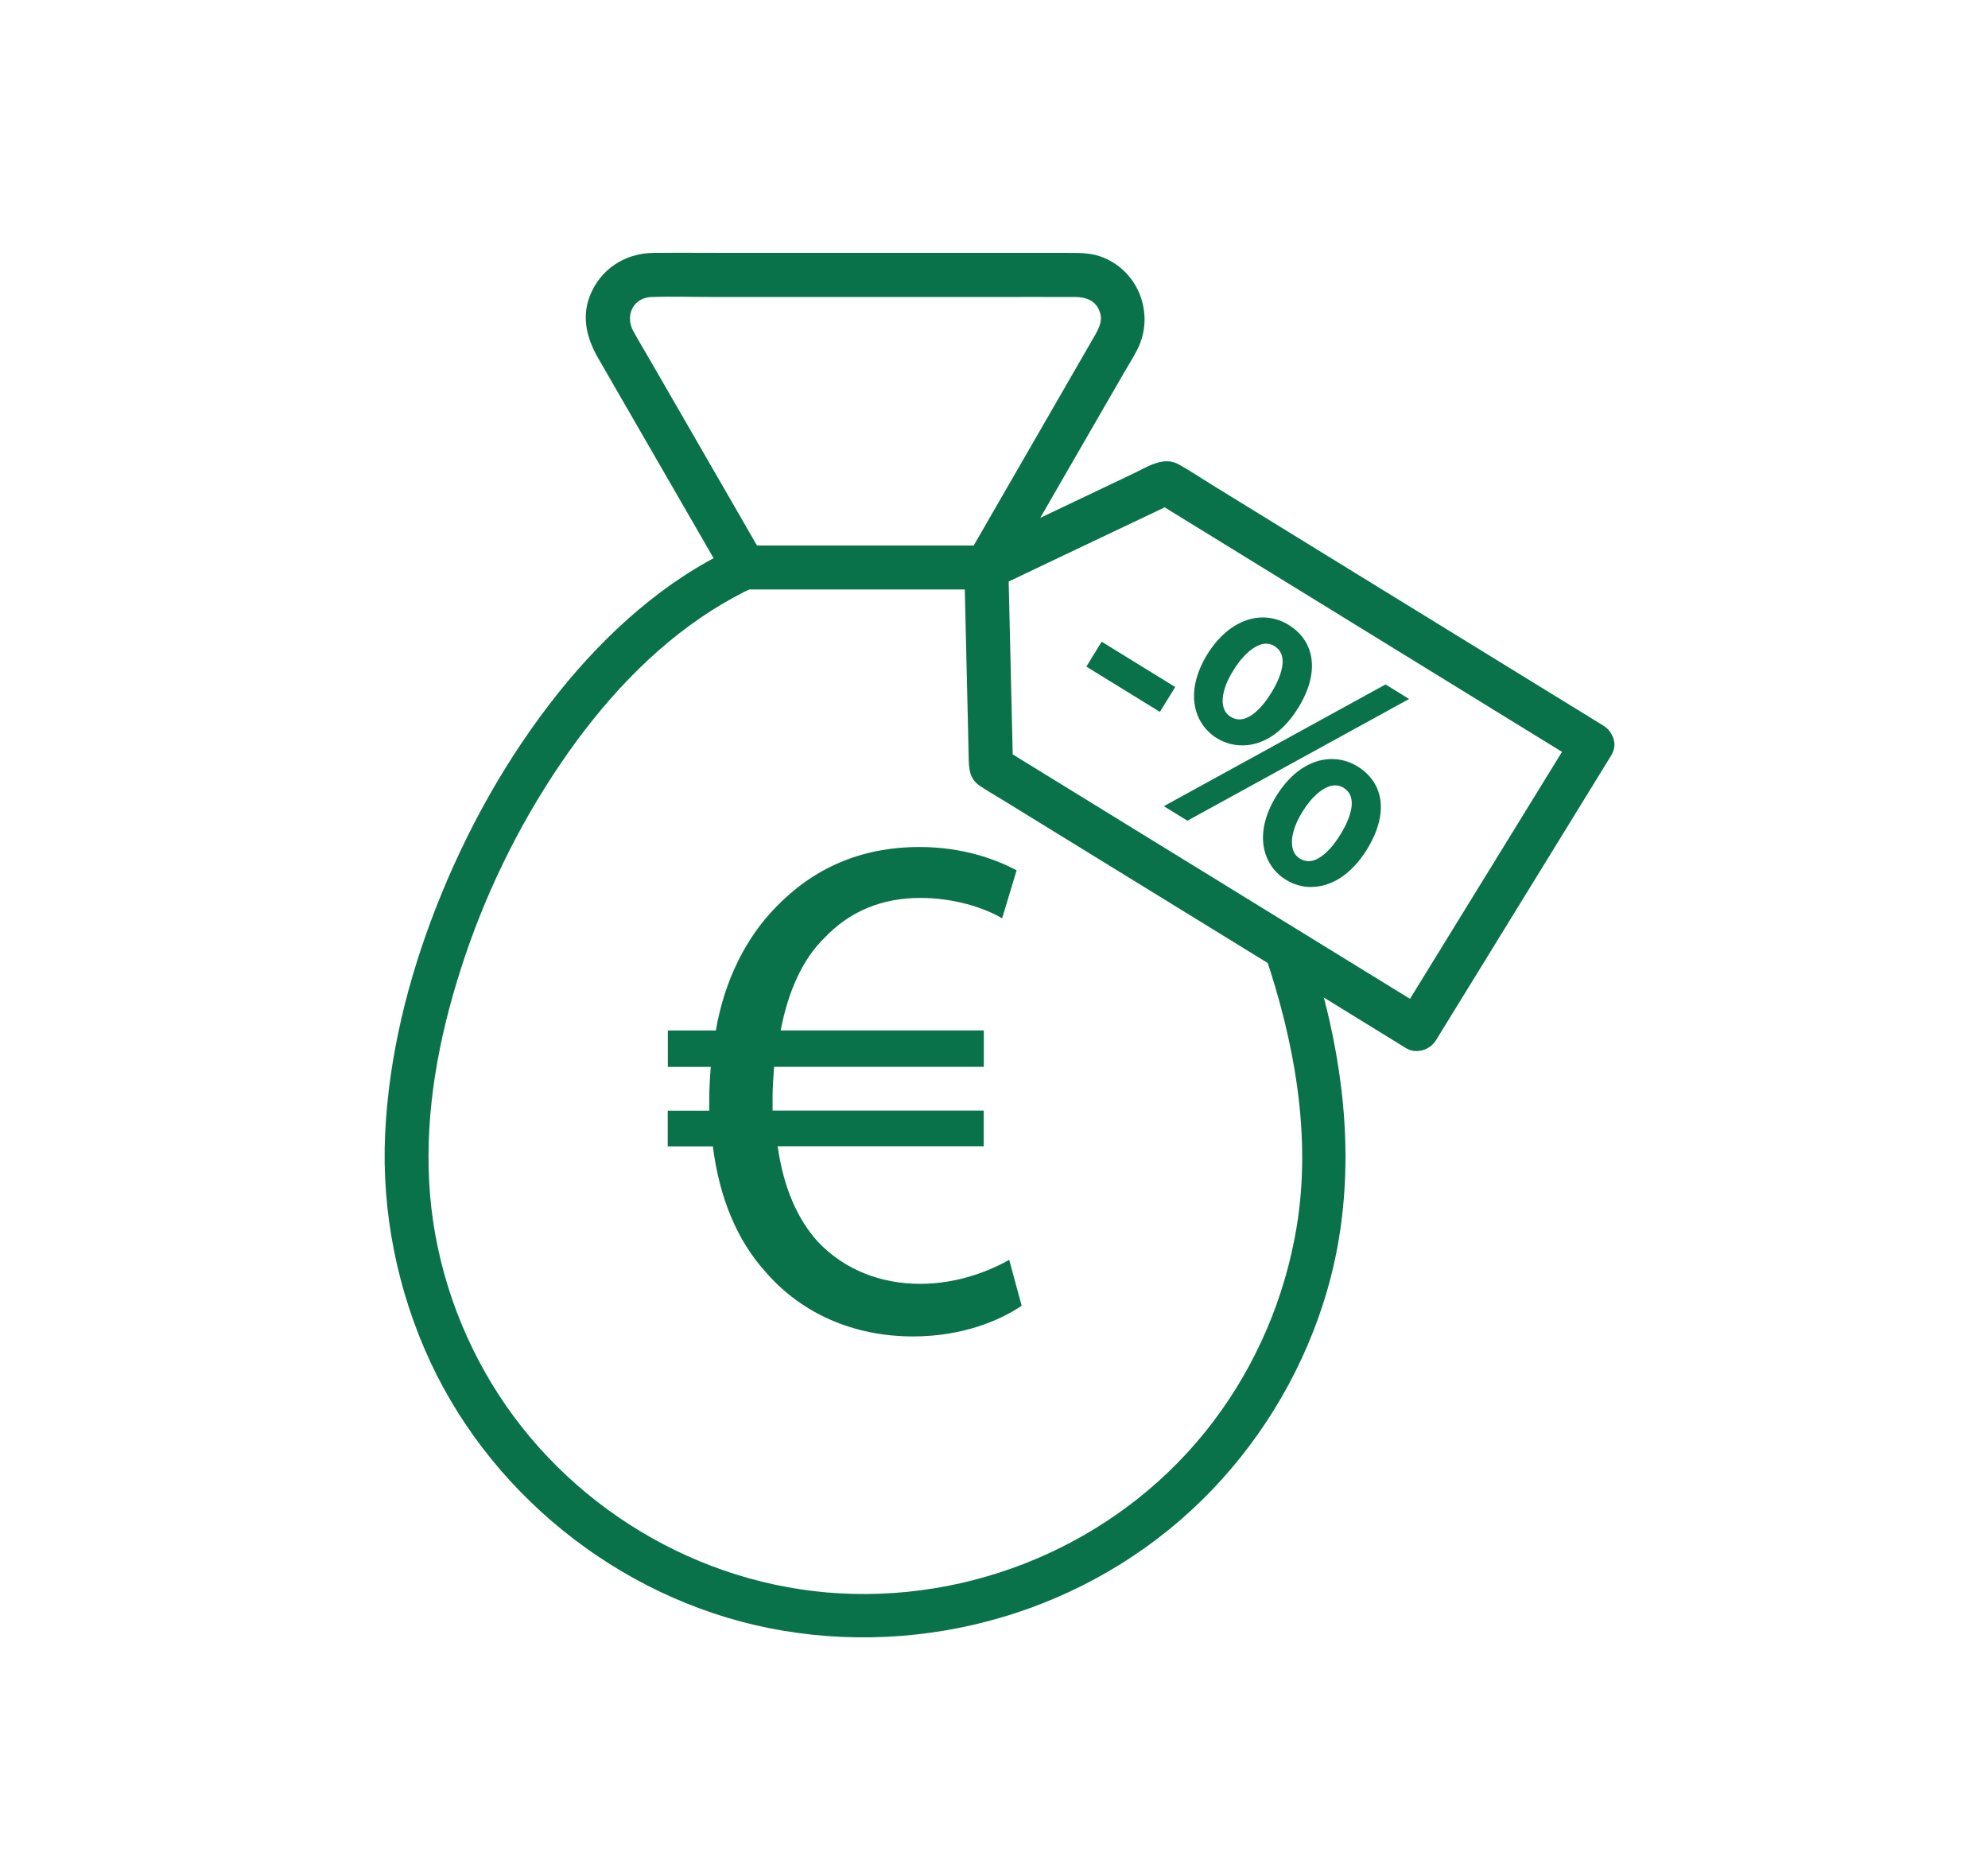 <?xml version="1.0" encoding="UTF-8"?>
<svg xmlns="http://www.w3.org/2000/svg" xmlns:xlink="http://www.w3.org/1999/xlink" width="226" height="211" viewBox="0 0 226 211">
<path fill-rule="nonzero" fill="rgb(3.922%, 44.706%, 29.412%)" fill-opacity="1" d="M 143.801 108.5 C 147.141 118.391 149.129 129.109 147.398 139.531 C 146.059 147.551 142.82 155.148 137.91 161.629 C 128.012 174.711 111.898 182.012 95.57 181.141 C 79.359 180.281 64.289 171.141 55.891 157.281 C 51.699 150.359 49.219 142.449 48.789 134.371 C 48.352 126.148 49.871 118.031 52.371 110.211 C 55.012 101.922 58.852 94 63.738 86.801 C 68.328 80.039 74.02 73.762 80.961 69.359 C 82.539 68.359 84.18 67.461 85.871 66.672 C 87.102 66.102 87.391 64.328 86.77 63.25 C 82.488 55.84 78.211 48.422 73.941 41.012 C 73.289 39.879 72.602 38.762 71.98 37.609 C 71.031 35.84 72 33.828 74.078 33.762 C 76.359 33.68 78.66 33.762 80.941 33.762 L 112.5 33.762 C 115.73 33.762 118.961 33.75 122.18 33.762 C 123.66 33.762 124.711 34.309 125.078 35.621 C 125.379 36.691 124.75 37.641 124.07 38.82 C 119.5 46.75 114.922 54.672 110.352 62.602 C 110.219 62.82 110.102 63.039 109.969 63.25 C 109.09 64.77 109.988 66.328 111.461 66.922 L 111.512 66.941 C 112.762 67.441 114.262 66.391 114.59 65.191 C 114.98 63.77 114.102 62.621 112.84 62.109 L 112.789 62.09 C 113.289 63.309 113.789 64.539 114.281 65.762 C 118.738 58.031 123.199 50.309 127.66 42.578 C 128.211 41.629 128.801 40.699 129.301 39.719 C 131.359 35.641 129.371 30.602 125.02 29.129 C 123.789 28.719 122.539 28.75 121.27 28.75 L 83.621 28.75 C 80.512 28.75 77.391 28.719 74.281 28.75 C 71 28.781 68.191 30.641 67.02 33.73 C 66.102 36.18 66.762 38.578 68.012 40.738 C 72.68 48.84 77.359 56.93 82.031 65.031 C 82.172 65.27 82.309 65.52 82.449 65.762 C 82.75 64.621 83.051 63.48 83.352 62.34 C 75.531 65.98 68.922 71.98 63.559 78.66 C 57.641 86.059 53.012 94.371 49.559 103.191 C 46.352 111.391 44.191 120.121 43.781 128.93 C 43.371 137.738 45.16 146.75 48.93 154.84 C 56.359 170.762 71.73 182.5 89.07 185.391 C 106.859 188.352 125.301 182.43 137.801 169.359 C 143.879 163.012 148.398 155.211 150.859 146.762 C 153.781 136.711 153.441 126.172 151.141 116.039 C 150.461 113.031 149.602 110.059 148.609 107.141 C 147.59 104.109 142.75 105.41 143.789 108.469 Z M 143.801 108.5 "/>
<path fill-rule="nonzero" fill="rgb(3.922%, 44.706%, 29.412%)" fill-opacity="1" d="M 84.609 67.012 L 112.129 67.012 C 115.352 67.012 115.352 62.012 112.129 62.012 L 84.609 62.012 C 81.391 62.012 81.391 67.012 84.609 67.012 Z M 84.609 67.012 "/>
<path fill-rule="nonzero" fill="rgb(3.922%, 44.706%, 29.412%)" fill-opacity="1" d="M 116.129 148.449 C 113.57 150.191 109.262 151.93 103.801 151.93 C 97.102 151.93 91.141 149.371 87 144.559 C 83.859 141.078 81.789 136.281 81.039 130.32 L 75.91 130.32 L 75.91 126.262 L 80.629 126.262 L 80.629 125.02 C 80.629 123.699 80.711 122.449 80.801 121.289 L 75.922 121.289 L 75.922 117.148 L 81.379 117.148 C 82.371 111.359 84.852 106.559 88.172 103.16 C 92.391 98.77 97.77 96.289 104.559 96.289 C 109.441 96.289 113.25 97.699 115.57 98.941 L 113.922 104.398 C 111.852 103.16 108.371 102.078 104.648 102.078 C 100.18 102.078 96.539 103.648 93.719 106.629 C 91.238 109.031 89.578 112.75 88.75 117.141 L 111.84 117.141 L 111.84 121.281 L 88 121.281 C 87.922 122.359 87.828 123.602 87.828 124.762 L 87.828 126.25 L 111.828 126.25 L 111.828 130.309 L 88.41 130.309 C 89.07 135.109 90.73 138.672 92.961 141.148 C 96.02 144.379 100.16 145.949 104.629 145.949 C 109.102 145.949 112.828 144.301 114.73 143.219 L 116.141 148.43 Z M 116.129 148.449 "/>
<path fill-rule="nonzero" fill="rgb(3.922%, 44.706%, 29.412%)" fill-opacity="1" d="M 178.852 83.391 C 173.031 92.84 167.211 102.301 161.398 111.75 C 160.578 113.078 159.77 114.41 158.949 115.73 L 162.371 114.828 C 156.91 111.469 151.449 108.109 145.988 104.75 C 137.289 99.398 128.59 94.039 119.891 88.691 C 117.898 87.469 115.91 86.238 113.922 85.02 L 115.16 87.18 C 115.012 80.578 114.852 73.98 114.699 67.379 C 114.68 66.441 114.66 65.5 114.629 64.559 L 113.391 66.719 C 119.352 63.879 125.309 61.039 131.281 58.211 C 132.129 57.809 132.98 57.398 133.82 57 L 131.301 57 C 136.762 60.359 142.219 63.719 147.68 67.078 C 156.379 72.43 165.078 77.789 173.781 83.141 C 175.77 84.359 177.762 85.59 179.75 86.809 C 182.5 88.5 185.012 84.18 182.27 82.488 C 172.988 76.781 163.719 71.07 154.441 65.371 C 148.879 61.949 143.32 58.531 137.77 55.109 C 136.52 54.34 135.301 53.52 134.02 52.801 C 132.25 51.801 130.391 53.109 128.75 53.879 C 122.789 56.719 116.828 59.559 110.859 62.391 C 110.102 62.75 109.602 63.73 109.621 64.551 C 109.762 70.379 109.891 76.199 110.031 82.031 C 110.059 83.379 110.09 84.73 110.121 86.09 C 110.148 87.359 110.172 88.5 111.379 89.328 C 112.211 89.898 113.109 90.398 113.969 90.93 C 125.559 98.059 137.148 105.199 148.75 112.328 C 152.441 114.602 156.141 116.871 159.828 119.148 C 161 119.871 162.551 119.379 163.25 118.25 C 169.07 108.801 174.891 99.34 180.699 89.891 C 181.52 88.559 182.328 87.23 183.148 85.91 C 184.84 83.16 180.52 80.648 178.828 83.391 Z M 178.852 83.391 "/>
<path fill-rule="nonzero" fill="rgb(3.922%, 44.706%, 29.412%)" fill-opacity="1" d="M 132.91 78.27 L 131.691 80.25 L 124.18 75.629 L 125.398 73.648 Z M 132.91 78.27 "/>
<path fill-rule="nonzero" fill="rgb(3.922%, 44.706%, 29.412%)" fill-opacity="1" d="M 131.859 80.93 L 123.5 75.781 L 125.238 72.949 L 133.602 78.102 Z M 124.871 75.461 L 131.531 79.559 L 132.219 78.441 L 125.559 74.34 Z M 124.871 75.461 "/>
<path fill-rule="nonzero" fill="rgb(3.922%, 44.706%, 29.412%)" fill-opacity="1" d="M 147.172 80.172 C 144.609 84.34 141.141 85.059 138.59 83.48 C 136.039 81.898 135.219 78.68 137.641 74.68 C 140.07 70.73 143.602 69.84 146.211 71.449 C 148.98 73.148 149.488 76.398 147.172 80.172 Z M 139.82 75.898 C 138.211 78.391 137.969 80.879 139.641 81.91 C 141.398 83 143.352 81.602 144.961 78.98 C 146.441 76.578 146.969 74.141 145.121 73 C 143.449 71.969 141.352 73.398 139.809 75.898 Z M 133.301 91.68 L 157.488 78.391 L 159.191 79.441 L 135 92.73 Z M 155 96.27 C 152.441 100.441 148.969 101.16 146.449 99.602 C 143.93 98.039 143.078 94.801 145.48 90.828 C 147.93 86.852 151.461 85.949 154.07 87.57 C 156.84 89.27 157.32 92.5 155 96.281 Z M 147.648 92 C 146.07 94.5 145.859 97.02 147.5 98.031 C 149.262 99.121 151.211 97.719 152.82 95.102 C 154.301 92.699 154.828 90.262 152.98 89.121 C 151.309 88.09 149.18 89.512 147.648 92 Z M 147.648 92 "/>
<path fill-rule="nonzero" fill="rgb(3.922%, 44.706%, 29.412%)" fill-opacity="1" d="M 149.059 100.84 C 148.02 100.84 147.039 100.539 146.191 100.02 C 143.699 98.488 142.379 94.969 145.051 90.559 C 147.871 85.98 151.75 85.531 154.328 87.129 C 155.84 88.059 156.738 89.422 156.941 91.07 C 157.129 92.711 156.609 94.59 155.43 96.52 C 153.531 99.602 151.18 100.828 149.059 100.828 Z M 151.441 87.301 C 149.449 87.301 147.422 88.641 145.91 91.09 C 143.879 94.449 144.199 97.621 146.719 99.18 C 149.328 100.781 152.41 99.539 154.578 96.012 C 155.648 94.281 156.121 92.621 155.949 91.199 C 155.789 89.859 155.051 88.75 153.809 87.988 C 153.051 87.52 152.25 87.301 151.441 87.301 Z M 148.762 98.898 C 148.238 98.898 147.73 98.75 147.25 98.461 C 146.59 98.059 146.148 97.43 145.969 96.641 C 145.66 95.289 146.121 93.512 147.238 91.738 C 149.07 88.77 151.43 87.57 153.262 88.699 C 154.289 89.328 154.781 90.371 154.672 91.68 C 154.578 92.738 154.102 94.02 153.27 95.359 C 152.391 96.789 151.449 97.809 150.5 98.379 C 149.922 98.719 149.34 98.898 148.781 98.898 Z M 151.801 89.281 C 150.5 89.281 149.07 90.641 148.078 92.262 C 147.102 93.809 146.691 95.32 146.941 96.41 C 147.059 96.941 147.34 97.34 147.77 97.602 C 148.449 98.02 149.18 98 149.969 97.52 C 150.781 97.039 151.621 96.109 152.398 94.84 C 153.148 93.629 153.578 92.5 153.66 91.602 C 153.738 90.648 153.43 89.98 152.73 89.551 C 152.441 89.371 152.129 89.289 151.809 89.289 Z M 134.988 93.301 L 132.309 91.648 L 157.512 77.809 L 160.191 79.461 Z M 134.301 91.699 L 135.02 92.148 L 158.199 79.422 L 157.48 78.969 Z M 141.23 84.738 C 140.18 84.738 139.191 84.441 138.34 83.922 C 135.852 82.391 134.539 78.859 137.219 74.43 C 138.441 72.449 139.988 71.102 141.699 70.512 C 143.328 69.949 145.031 70.141 146.48 71.031 C 149.57 72.93 150.012 76.539 147.602 80.441 C 145.711 83.52 143.352 84.738 141.23 84.738 Z M 143.559 71.191 C 143.051 71.191 142.531 71.281 142.02 71.449 C 140.531 71.961 139.16 73.172 138.07 74.941 C 136.031 78.32 136.34 81.5 138.859 83.059 C 141.48 84.672 144.578 83.441 146.75 79.91 C 148.859 76.48 148.559 73.48 145.949 71.871 C 145.211 71.422 144.398 71.191 143.559 71.191 Z M 140.898 82.781 C 140.379 82.781 139.871 82.629 139.391 82.34 C 138.719 81.93 138.27 81.289 138.09 80.5 C 137.789 79.16 138.27 77.391 139.398 75.641 C 140.23 74.301 141.191 73.281 142.172 72.711 C 143.32 72.039 144.43 72 145.391 72.59 C 146.422 73.219 146.91 74.262 146.801 75.57 C 146.711 76.629 146.23 77.91 145.398 79.25 C 144.52 80.68 143.578 81.699 142.629 82.27 C 142.051 82.609 141.469 82.789 140.91 82.789 Z M 143.949 73.172 C 143.551 73.172 143.129 73.301 142.672 73.57 C 141.84 74.059 140.969 74.98 140.238 76.172 C 139.25 77.711 138.82 79.211 139.059 80.281 C 139.18 80.809 139.461 81.219 139.91 81.488 C 140.59 81.91 141.309 81.879 142.109 81.41 C 142.922 80.93 143.762 80 144.539 78.73 C 145.289 77.52 145.719 76.391 145.801 75.488 C 145.879 74.539 145.57 73.871 144.871 73.441 C 144.578 73.262 144.281 73.18 143.961 73.18 Z M 143.949 73.172 "/>
</svg>
